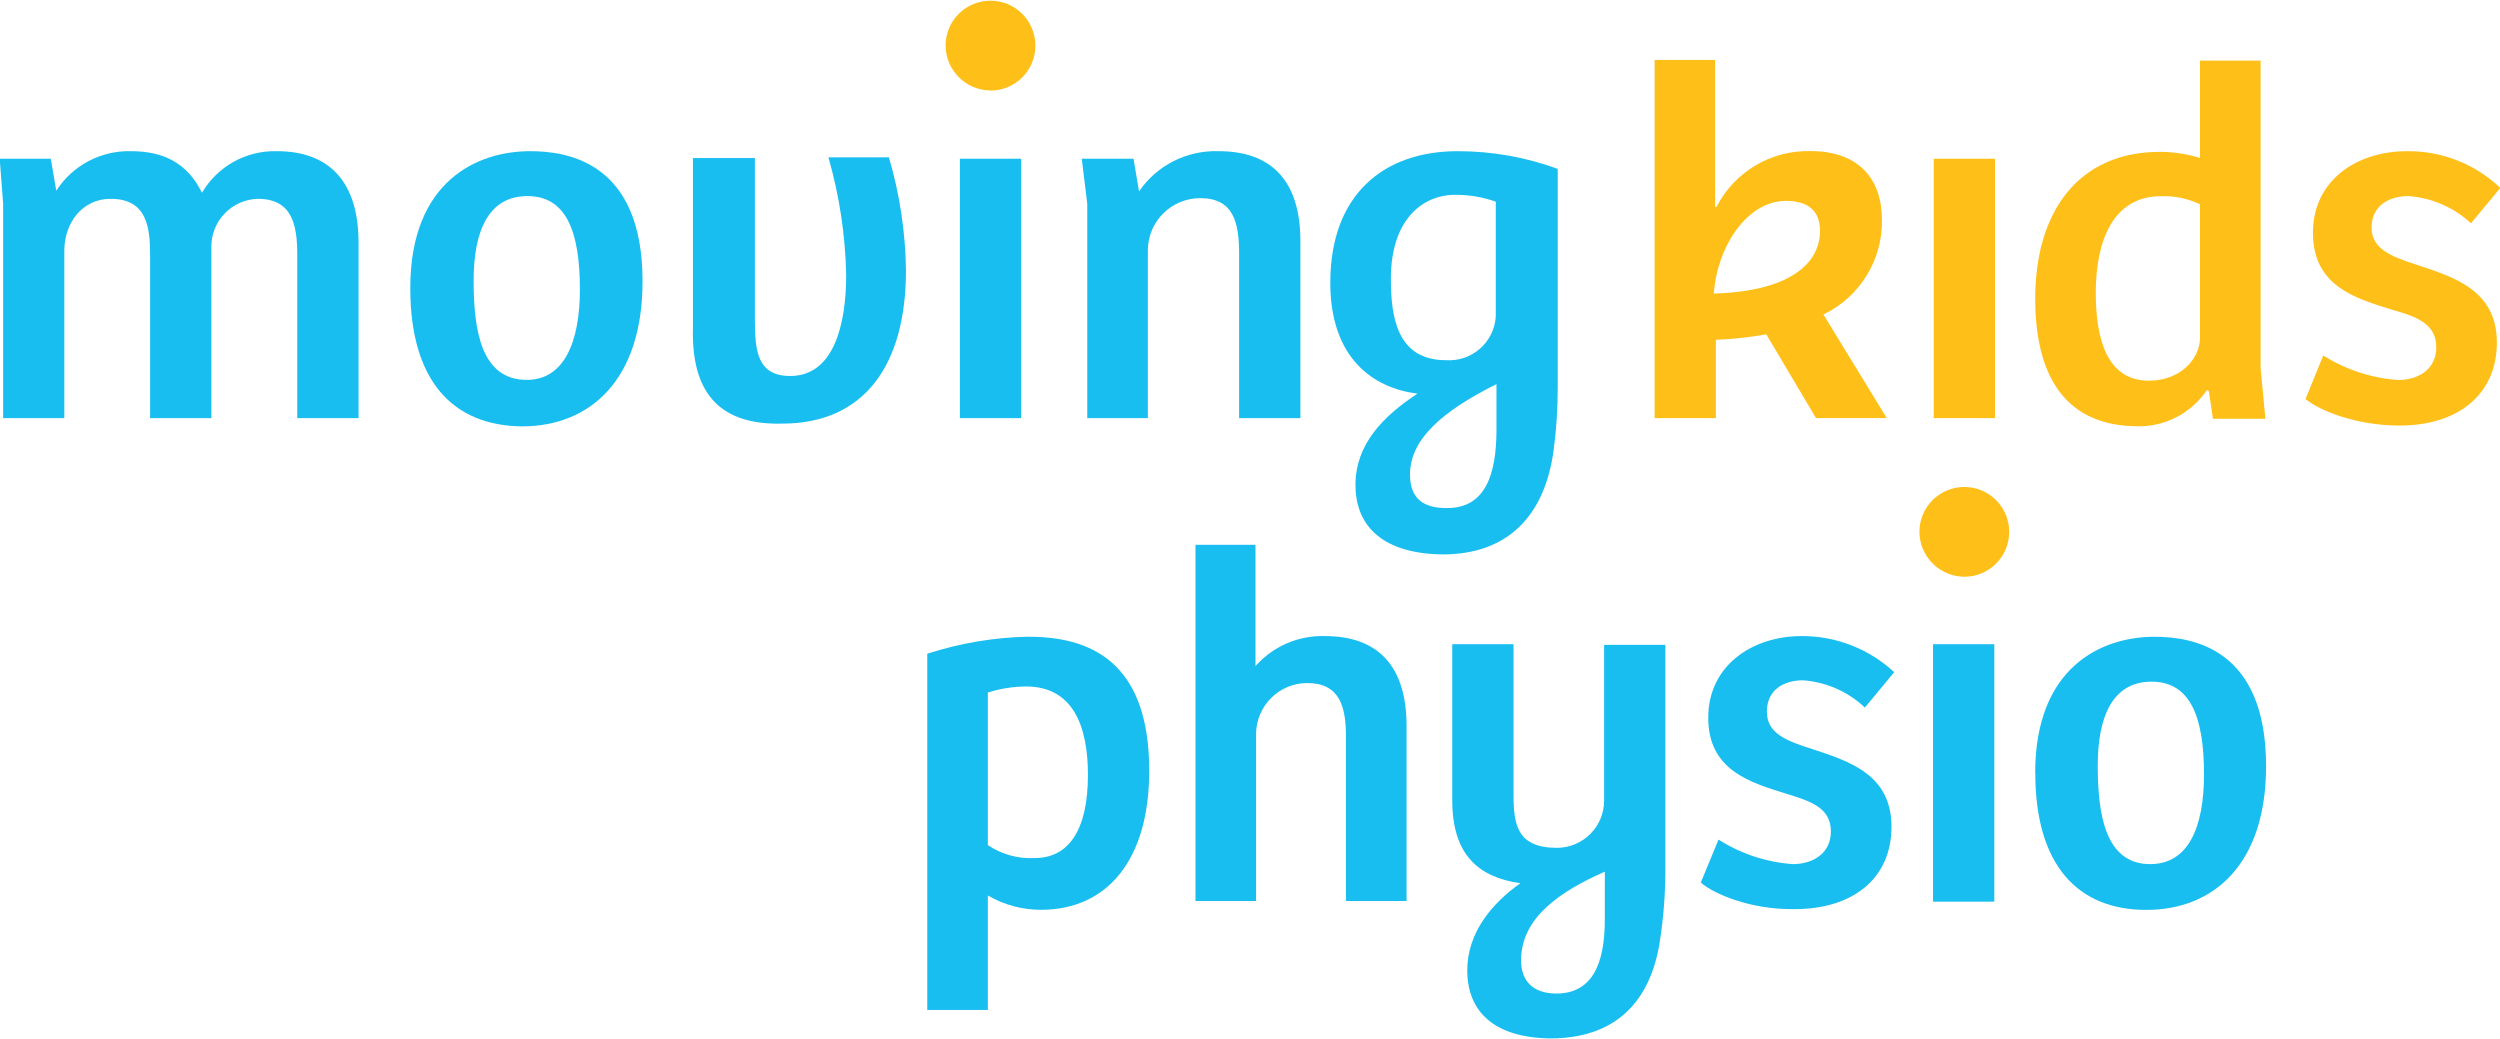 <?xml version="1.0" encoding="UTF-8"?>
<svg xmlns="http://www.w3.org/2000/svg" id="Layer_1" viewBox="0 0 255 106">
  <defs>
    <style>
      .cls-1 {
        fill: #18bef0;
      }

      .cls-2 {
        fill: #fec018;
      }
    </style>
  </defs>
  <g id="movingkids_logo">
    <g id="Group_5617">
      <path id="Path_15948" class="cls-1" d="M-.03,16.19h5.21l.56,3.26c1.67-2.59,4.56-4.11,7.64-4.03,3.33,0,5.76,1.25,7.22,4.24,1.59-2.7,4.51-4.32,7.64-4.24,5.35,0,8.33,3.13,8.33,9.31v17.92h-6.25v-16.67c0-3.13-.56-5.7-4.03-5.7-2.69.08-4.81,2.32-4.73,5.01,0,.04,0,.09,0,.13v17.23h-6.25v-16.67c0-2.85-.35-5.7-4.03-5.7-2.92,0-4.72,2.5-4.72,5.28v17.09H.32v-21.88L-.03,16.19Z"></path>
      <path id="Path_15949" class="cls-1" d="M41.85,29.38c0-10.9,6.81-13.96,12.23-13.96,3.89,0,11.46,1.18,11.46,13.27,0,10.07-5.35,14.8-12.3,14.8-7.01-.07-11.39-4.59-11.39-14.1ZM59.15,29.52c0-5.9-1.39-9.52-5.35-9.52s-5.49,3.54-5.49,8.61.76,10.14,5.42,10.14c3.75,0,5.42-3.75,5.42-9.24h0Z"></path>
      <path id="Path_15950" class="cls-1" d="M70.68,33.97v-17.85h6.32v16.53c0,3.2.28,5.7,3.61,5.7,4.45,0,5.7-5.28,5.7-10.28-.08-4.07-.69-8.11-1.81-12.02h6.17c1.1,3.75,1.69,7.63,1.74,11.53,0,9.65-4.24,15.63-12.64,15.63-6.04.14-9.1-2.78-9.1-9.24Z"></path>
      <path id="Path_15951" class="cls-1" d="M104.16,16.19v26.46h-6.25v-26.46h6.25Z"></path>
      <path id="Path_15952" class="cls-1" d="M110.34,16.19h5.28l.56,3.33c1.83-2.67,4.9-4.21,8.13-4.1,5.28,0,8.33,2.92,8.33,9.17v18.06h-6.25v-16.74c0-3.2-.56-5.7-3.96-5.7-2.93,0-5.32,2.35-5.35,5.28v17.16h-6.18v-21.88l-.56-4.58Z"></path>
      <path id="Path_15953" class="cls-1" d="M138.26,49.46c0-4.17,2.85-7.02,6.32-9.31-4.52-.56-8.89-3.61-8.89-11.32,0-8.96,5.42-13.41,12.99-13.41,3.48,0,6.94.6,10.21,1.81v22.3c0,2.14-.14,4.27-.42,6.39-.9,6.67-4.65,10.63-11.32,10.63-5.9-.07-8.89-2.71-8.89-7.09ZM152.57,31.68v-11.11c-1.32-.47-2.7-.7-4.1-.7-3.54,0-6.6,2.71-6.6,8.54,0,3.82.56,8.33,5.63,8.33,2.63.17,4.9-1.82,5.07-4.45.01-.21.01-.41,0-.62ZM152.64,43.83v-4.65c-5.56,2.78-8.82,5.63-8.82,9.24,0,2.5,1.46,3.4,3.68,3.4,3.96.07,5.14-3.33,5.14-7.99h0Z"></path>
      <path id="Path_15954" class="cls-2" d="M101.03,9.24c2.53,0,4.58-2.05,4.58-4.58S103.57.07,101.03.07c-2.53,0-4.58,2.05-4.58,4.58.02,2.52,2.06,4.56,4.58,4.58Z"></path>
    </g>
    <g id="Group_5618">
      <path id="Path_15955" class="cls-2" d="M174.94,6.11v15h.14c1.83-3.58,5.56-5.8,9.59-5.7,4.86,0,7.29,2.78,7.29,7.02.06,4.11-2.27,7.87-5.97,9.65l6.46,10.56h-7.22l-5.07-8.54c-1.7.31-3.42.49-5.14.56v7.99h-6.25V6.11h6.18,0ZM185.64,23.55c0-2.01-1.18-3.06-3.47-3.06-3.96,0-7.02,4.65-7.36,9.45,7.5-.21,10.83-2.92,10.83-6.39h0Z"></path>
      <path id="Path_15956" class="cls-2" d="M203.49,16.19v26.46h-6.25v-26.46h6.25Z"></path>
      <path id="Path_15957" class="cls-2" d="M207.59,30.49c0-8.96,4.45-15,12.71-15,1.39,0,2.77.21,4.1.62V6.18h6.18v31.33l.49,5.21h-5.35l-.42-2.85-.21-.07c-1.59,2.37-4.3,3.76-7.15,3.68-8.2-.07-10.35-6.46-10.35-12.99ZM224.4,34.45v-13.61c-1.23-.59-2.59-.87-3.96-.83-4.93,0-6.67,4.58-6.67,9.86,0,4.79,1.18,8.96,5.42,8.96,3.26,0,5.21-2.29,5.21-4.37h0Z"></path>
      <path id="Path_15958" class="cls-2" d="M235.16,40.71l1.81-4.45c2.3,1.45,4.93,2.31,7.64,2.5,2.08,0,3.89-1.11,3.89-3.33,0-2.36-1.95-3.13-4.45-3.82-3.82-1.18-8.13-2.43-8.13-7.85s4.52-8.34,9.59-8.34c3.54-.04,6.96,1.3,9.52,3.75l-2.99,3.61c-1.75-1.63-4.01-2.61-6.39-2.78-1.95,0-3.75.97-3.75,3.2s2.08,2.99,4.65,3.82c3.75,1.25,8.13,2.57,8.13,7.92s-4.03,8.47-9.93,8.47c-4.52,0-8.27-1.6-9.59-2.71Z"></path>
      <path id="Path_15959" class="cls-2" d="M200.36,58.83c2.53,0,4.58-2.05,4.58-4.58,0-2.53-2.05-4.58-4.58-4.58s-4.58,2.05-4.58,4.58h0c.02,2.52,2.06,4.56,4.58,4.58Z"></path>
    </g>
    <g id="Group_5620">
      <g id="Group_5619">
        <path id="Path_15960" class="cls-1" d="M104.99,64.95c8.33,0,12.23,4.65,12.23,13.68s-4.24,14.17-11.04,14.17c-1.9,0-3.77-.5-5.42-1.46v11.67h-6.18v-36.33c3.37-1.09,6.88-1.68,10.42-1.74ZM110.97,79.05c0-5-1.53-9.03-6.32-9.03-1.32.01-2.63.22-3.89.62v15.56c1.41.95,3.09,1.42,4.79,1.32,3.4,0,5.42-2.77,5.42-8.47Z"></path>
        <path id="Path_15961" class="cls-1" d="M128.06,55.64v12.3c1.79-2.02,4.39-3.14,7.08-3.06,5.42,0,8.33,3.06,8.33,9.17v17.85h-6.18v-16.74c0-3.06-.62-5.49-3.96-5.49-2.85.01-5.16,2.3-5.21,5.14v17.09h-6.18v-36.33h6.11v.07Z"></path>
        <path id="Path_15962" class="cls-1" d="M149.66,98.98c0-3.89,2.57-6.88,5.42-8.89-4.31-.62-6.95-2.92-6.95-8.47v-15.91h6.25v15.28c0,3.13.35,5.49,4.45,5.49,2.67-.02,4.82-2.2,4.79-4.87,0-.02,0-.04,0-.06v-15.77h6.25v22.92c0,2.44-.19,4.88-.56,7.29-.97,6.32-4.65,9.93-11.18,9.93-5.69-.07-8.47-2.71-8.47-6.95ZM163.69,93.84v-4.93c-4.58,2.01-8.54,4.72-8.54,9.03,0,2.29,1.39,3.4,3.61,3.4,3.61,0,4.93-2.98,4.93-7.5h0Z"></path>
        <path id="Path_15963" class="cls-1" d="M173.48,90.02l1.81-4.38c2.28,1.45,4.88,2.31,7.57,2.5,2.08,0,3.89-1.11,3.89-3.33,0-2.36-1.95-3.06-4.45-3.82-3.82-1.18-8.06-2.43-8.06-7.78s4.52-8.33,9.52-8.33c3.5-.02,6.88,1.3,9.45,3.68l-2.99,3.61c-1.73-1.63-3.96-2.61-6.32-2.78-1.95,0-3.68.97-3.68,3.2s2.01,2.99,4.65,3.82c3.75,1.25,8.06,2.57,8.06,7.92s-4.03,8.4-9.86,8.4c-4.59.07-8.34-1.6-9.59-2.71Z"></path>
        <path id="Path_15964" class="cls-1" d="M203.42,65.71v26.26h-6.25v-26.26h6.25Z"></path>
        <path id="Path_15965" class="cls-1" d="M207.59,78.84c0-10.84,6.81-13.89,12.16-13.89,3.89,0,11.39,1.18,11.39,13.2,0,10-5.35,14.66-12.22,14.66-6.95,0-11.32-4.52-11.32-13.96ZM224.81,78.98c0-5.83-1.39-9.45-5.35-9.45s-5.49,3.54-5.49,8.54.76,10.07,5.35,10.07c3.89,0,5.49-3.75,5.49-9.17Z"></path>
      </g>
    </g>
  </g>
</svg>
